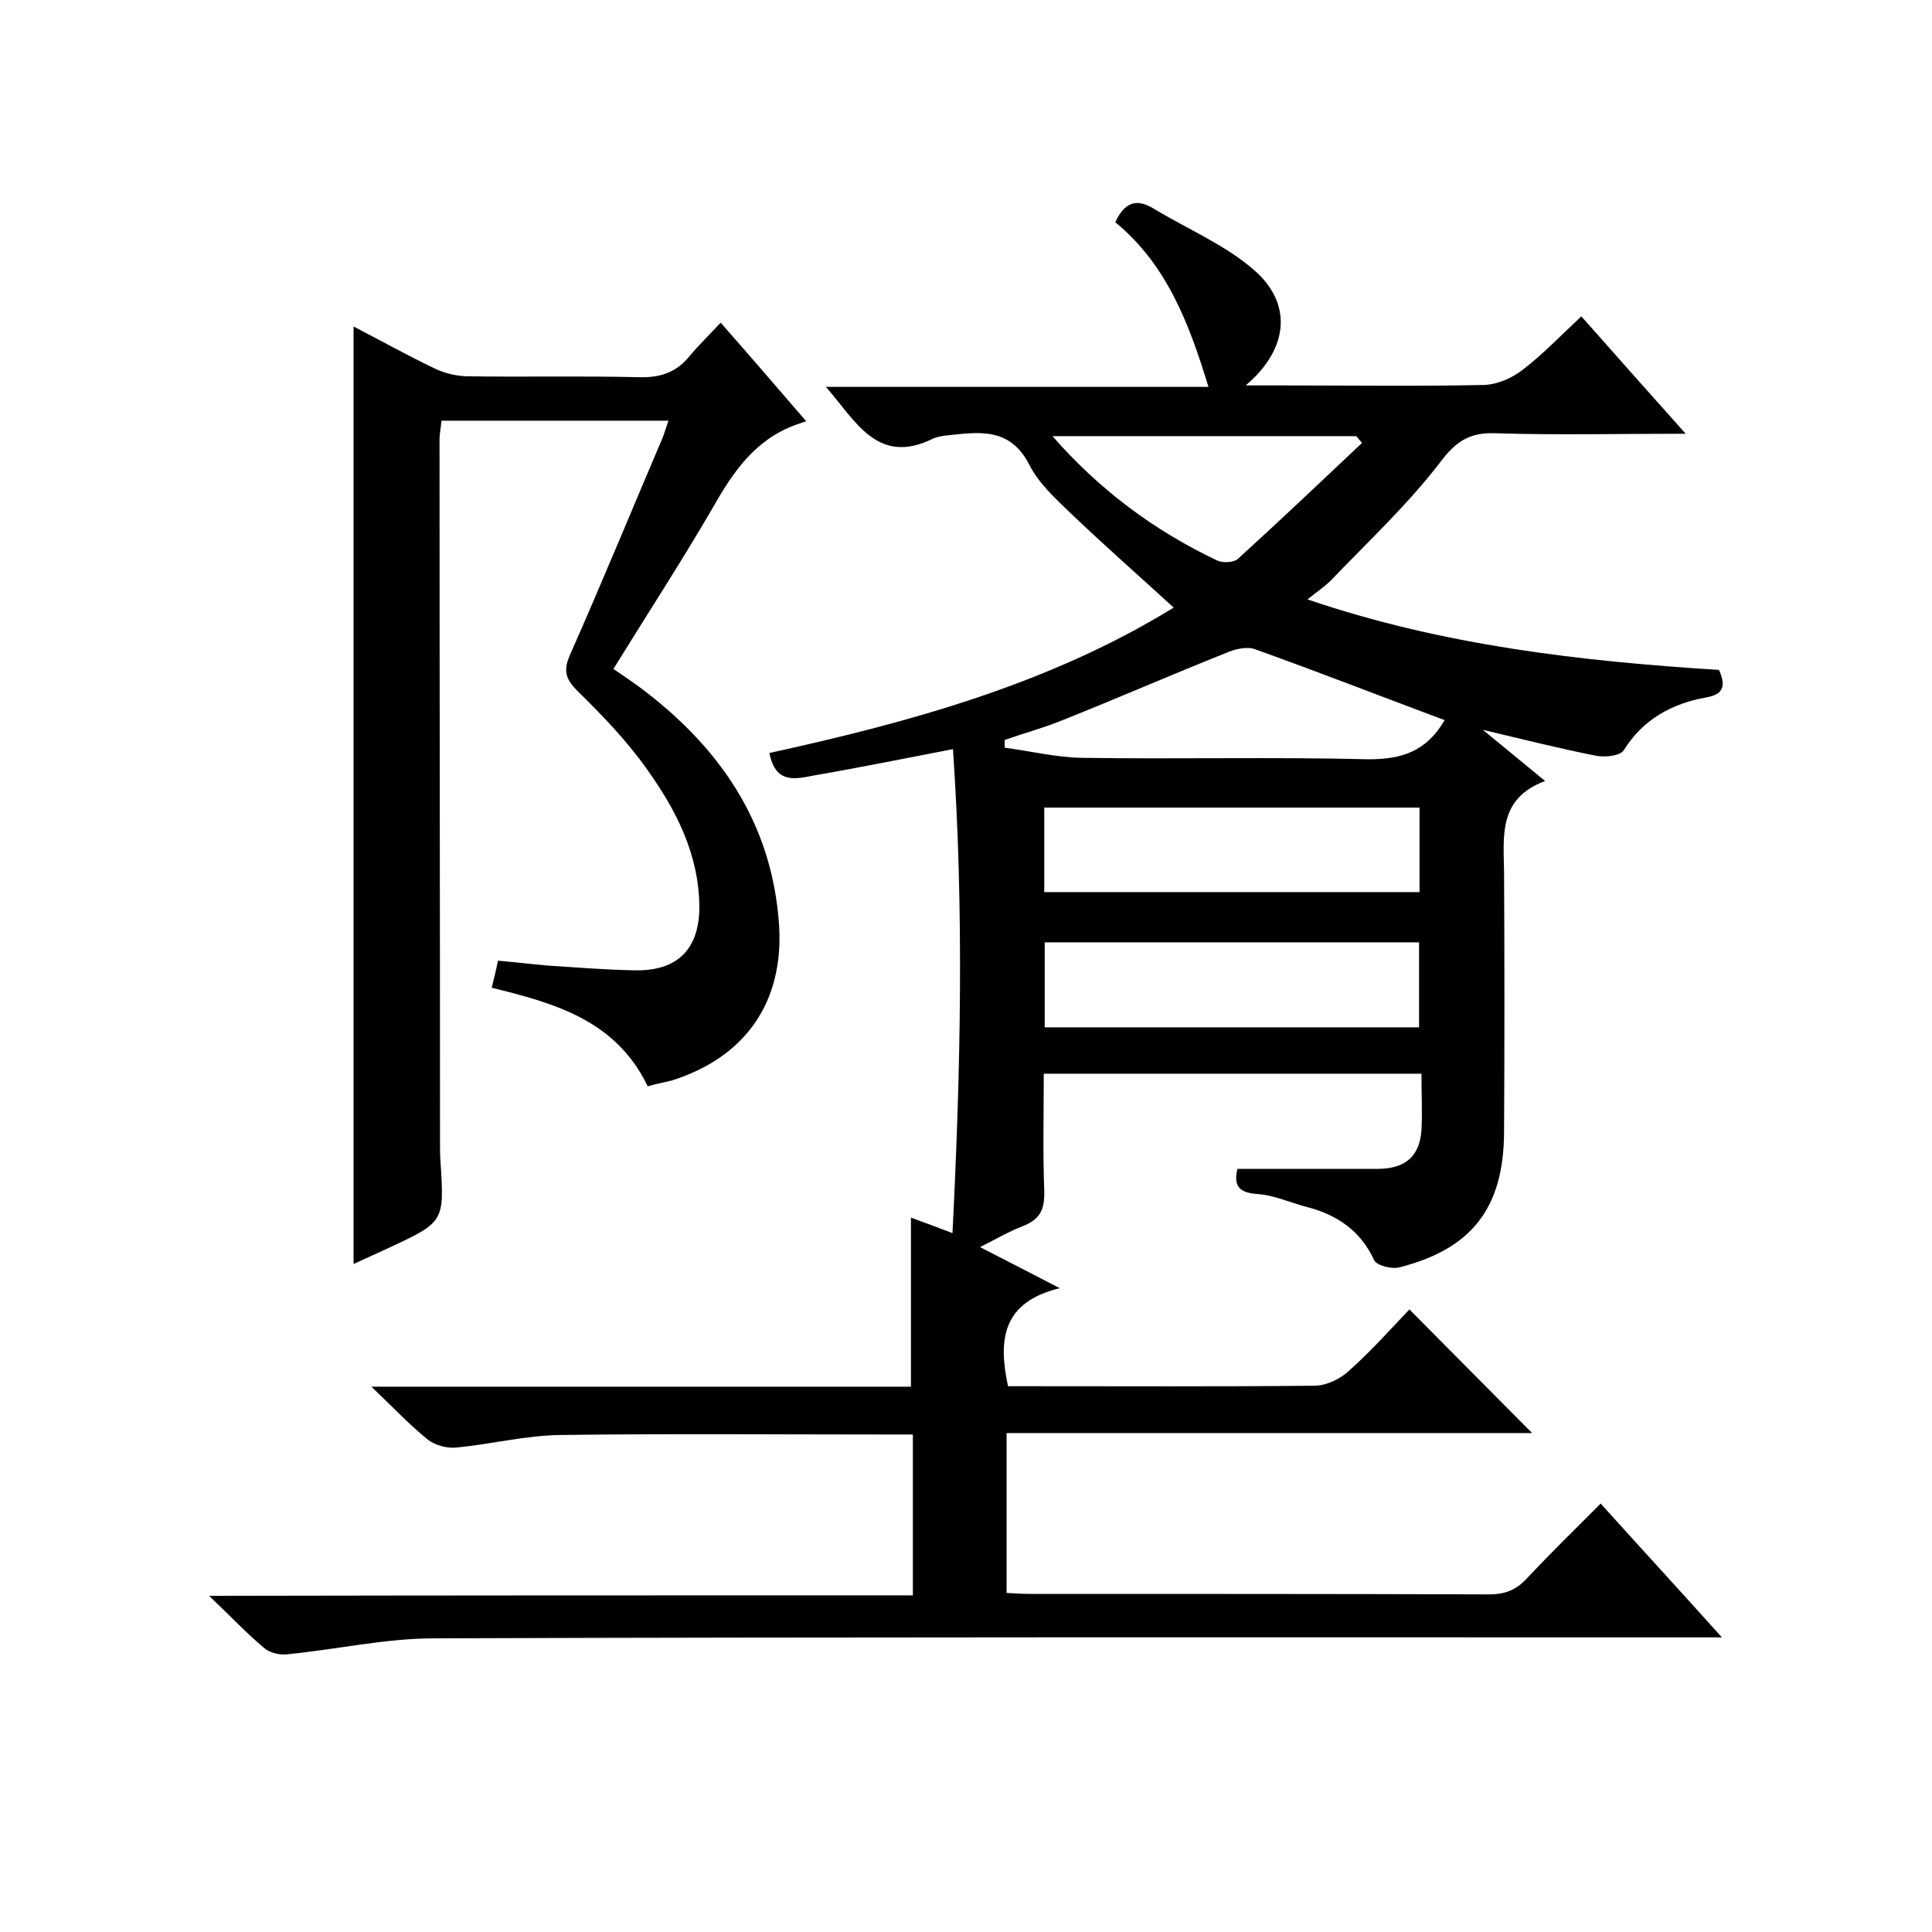 <svg enable-background="new 0 0 400 400" viewBox="0 0 400 400" xmlns="http://www.w3.org/2000/svg"><path d="m189 330.3c0-11.5 0-22.1 0-33.3-2 0-3.7 0-5.5 0-22.5 0-45-.2-67.5.1-7.2.1-14.3 1.9-21.5 2.6-2 .2-4.5-.5-6-1.7-3.7-3-7-6.5-11.6-10.9h111.7c0-12 0-23.4 0-35 2.5.9 5.2 1.9 8.6 3.2 1.7-33.7 2.4-66.8.1-100.2-9.9 1.9-19.2 3.8-28.5 5.4-3.8.7-8.2 2.1-9.5-4.6 29.2-6.4 58-14.3 83.7-30.1-7.2-6.6-14.5-13-21.5-19.7-3.1-3-6.5-6.1-8.4-9.9-4.1-8-10.8-6.7-17.5-6-.8.1-1.7.3-2.4.6-11.5 5.7-16-3.6-22.2-10.7h79.2c-4-13.1-8.6-25.3-19.3-34.1 1.8-3.8 4.1-5.1 7.8-2.9 6.9 4.2 14.6 7.4 20.7 12.6 8.3 7 7.5 16.5-1.5 24.1h7.9c13.8 0 27.7.2 41.5-.1 2.7-.1 5.7-1.4 7.9-3.1 4.2-3.2 7.9-7.1 12.2-11.1 7.1 8 13.9 15.7 21.6 24.3-13.9 0-26.7.3-39.4-.1-5.4-.2-8.2 1.7-11.5 6.1-6.6 8.6-14.7 16.2-22.3 24.1-1.3 1.4-3 2.5-5.1 4.2 28.2 9.6 56.8 12.8 85.2 14.6 1.8 4 .2 5.2-2.7 5.7-7.1 1.3-13 4.5-17 10.9-.7 1.2-3.8 1.5-5.6 1.2-7.6-1.5-15.2-3.4-23.6-5.4 4.5 3.7 8.3 6.8 12.9 10.6-9.7 3.6-8.6 11.3-8.5 18.8.1 18 .1 36 0 54-.1 15.6-6.7 24.1-21.7 27.9-1.6.4-4.7-.4-5.2-1.5-2.8-6.1-7.7-9.4-13.9-11-3.5-.9-6.9-2.5-10.4-2.7-4.2-.3-4.7-2.2-4-5.2h18.3 11c5.5-.1 8.4-2.6 8.8-8 .2-3.8 0-7.6 0-11.7-26.1 0-51.8 0-78.2 0 0 8.1-.2 16.2.1 24.3.1 3.7-.8 5.8-4.3 7.2-2.9 1.1-5.6 2.7-9 4.4 5.5 2.8 10.3 5.3 16.5 8.5-11.8 2.9-12.8 10.5-10.7 20.3h4.4c19.7 0 39.3.1 59-.1 2.5 0 5.4-1.4 7.2-3.1 4.6-4.1 8.7-8.7 12.5-12.7 8.8 8.9 17.4 17.5 25.4 25.6-35.2 0-71.8 0-108.8 0v33.1c1.7.1 3.3.2 4.9.2 31.7 0 63.3 0 95 .1 3.3 0 5.6-.9 7.8-3.3 4.9-5.2 10-10.2 15.3-15.5 8.3 9.2 16.3 17.9 25.1 27.7-2.9 0-4.8 0-6.6 0-86.7 0-173.3-.1-260 .2-10.1 0-20.2 2.3-30.4 3.3-1.5.2-3.6-.3-4.7-1.2-3.7-3.1-7-6.6-11.5-10.9 49.1-.1 97.1-.1 145.7-.1zm27.2-145.6h77.7c0-6 0-11.7 0-17.5-26.1 0-51.8 0-77.7 0zm.1 10.4v17.6h77.5c0-6 0-11.7 0-17.6-25.9 0-51.5 0-77.5 0zm82.8-46c-13.1-4.9-26.2-10-39.3-14.7-1.7-.6-4.2 0-6 .8-11.3 4.5-22.5 9.4-33.8 13.9-3.9 1.6-8 2.7-12 4.1v1.6c5.3.7 10.6 2 15.9 2.1 19.8.3 39.7-.2 59.5.3 6.8 0 11.9-1.6 15.7-8.1zm-17.1-57.4c-.4-.5-.8-.9-1.2-1.4-20.8 0-41.5 0-62.9 0 9.9 11.3 21.2 19.6 34 25.7 1.2.6 3.5.5 4.4-.3 8.7-7.9 17.2-16 25.7-24z"/><path d="m134.1 224.9c-6.6-13.7-19.3-17.2-32.3-20.4.5-2 .9-3.6 1.3-5.6 3.5.3 6.8.7 10.2 1 6.1.4 12.2.9 18.3 1 8.7.1 13.2-4.4 13.2-13.2-.1-10.8-4.8-20-10.9-28.5-4.1-5.8-9.1-11-14.2-16-2.5-2.5-3.2-4.2-1.7-7.6 6.6-14.9 12.8-30 19.2-45 .4-1 .7-2.1 1.2-3.5-15.8 0-31.2 0-47 0-.1 1.4-.4 2.6-.4 3.9 0 48.5.1 97 .1 145.5 0 1.3 0 2.7.1 4 .8 12.5.8 12.5-10.8 17.9-2.4 1.1-4.8 2.2-7.2 3.3 0-64.7 0-129.1 0-194.1 5.6 2.9 11 5.9 16.6 8.6 2 1 4.4 1.6 6.6 1.7 12 .2 24-.1 36 .2 4.4.1 7.6-1 10.4-4.4 1.9-2.3 4.1-4.4 6.4-6.9 5.9 6.7 11.4 13.1 17.7 20.4-.8.3-1.4.5-2 .7-8.4 3-13 9.6-17.2 17-6.5 11.2-13.6 22.1-20.7 33.6 1.8 1.2 3.5 2.4 5.2 3.6 16.7 12.4 27.7 28.2 29.1 49.5 1 15.9-7 27.3-22.2 32.1-1.6.4-3.2.7-5 1.2z"/></svg>